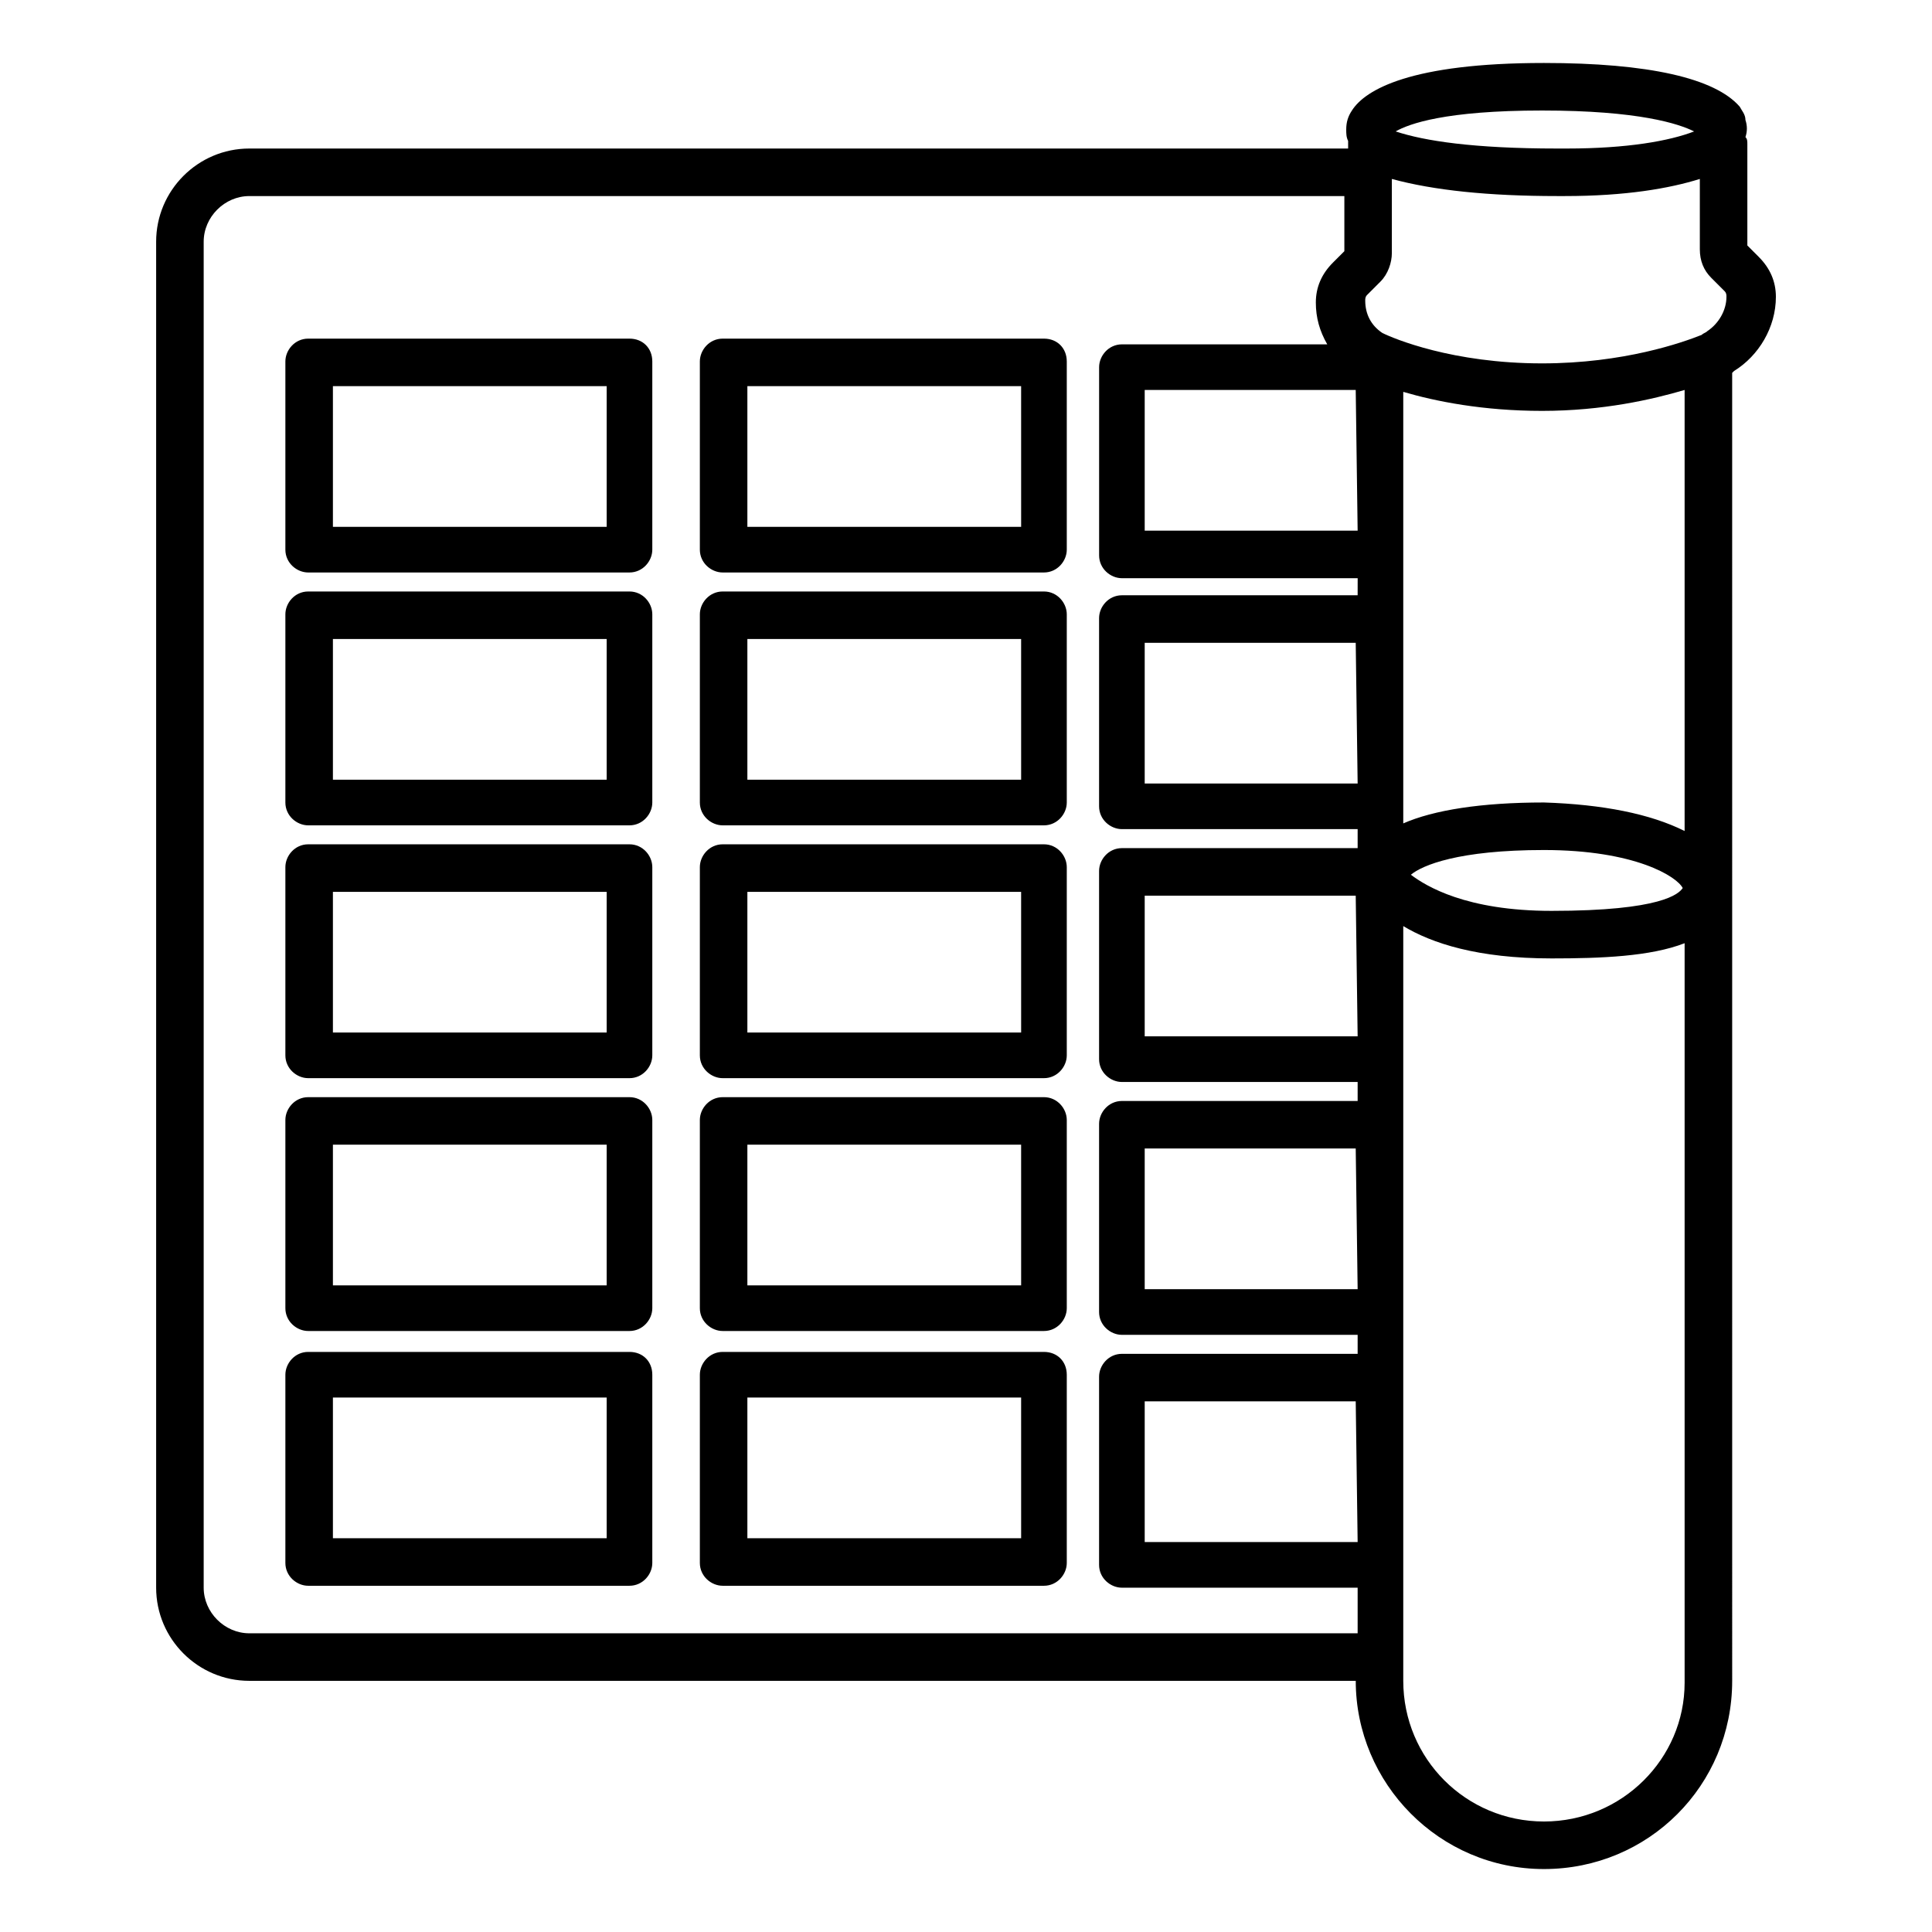 <?xml version="1.0" encoding="UTF-8"?>
<!-- Uploaded to: ICON Repo, www.svgrepo.com, Generator: ICON Repo Mixer Tools -->
<svg fill="#000000" width="800px" height="800px" version="1.1" viewBox="144 144 512 512" xmlns="http://www.w3.org/2000/svg">
 <g>
  <path d="m610.09 212.08-3.023-3.023v-26.703c0-1.008 0-1.512-0.504-2.016 0.504-1.512 0.504-3.023 0-4.535 0-1.512-1.008-2.519-1.512-3.527-6.551-7.559-24.184-11.586-51.891-11.586-35.266 0-47.359 7.055-50.883 12.594-1.008 1.516-1.512 3.027-1.512 5.043 0 1.008 0 2.016 0.504 3.023v1.512 0.5h-291.2c-13.602 0-24.688 11.082-24.688 24.688v356.7c0 13.602 11.082 24.688 24.688 24.688h293.22c0 27.207 22.168 49.879 49.879 49.879 27.711 0 49.879-22.168 49.879-49.879l-0.004-346.62 0.504-0.504c6.551-4.031 11.082-11.586 11.082-19.648 0-4.027-1.512-7.555-4.535-10.578zm-57.434-38.793c25.695 0 36.273 3.527 40.305 5.543-6.551 2.516-17.633 4.531-33.754 4.531h-2.519c-22.168 0-35.266-2.016-42.824-4.535 3.527-2.012 13.098-5.539 38.793-5.539zm-46.352 48.867 3.527-3.527c2.016-2.016 3.023-5.039 3.023-7.559v-19.645c11.082 3.023 25.695 4.535 43.832 4.535h1.008 1.008c16.121 0 27.711-2.016 35.77-4.535v18.641c0 3.023 1.008 5.543 3.023 7.559l3.527 3.527c0.504 0.504 0.504 1.008 0.504 1.512 0 3.527-2.016 7.055-5.039 9.07-0.504 0.504-1.008 0.504-1.512 1.008-5.039 2.016-20.656 7.559-42.32 7.559-23.68 0-39.297-6.551-42.32-8.062-3.023-2.016-4.535-5.039-4.535-8.566 0-0.508 0-1.012 0.504-1.516zm84.137 142.07c-9.07-4.535-21.664-7.055-37.281-7.559-16.625 0-29.223 2.016-37.281 5.543v-114.36c8.566 2.519 21.16 5.039 36.777 5.039 16.121 0 29.223-3.023 37.785-5.543zm-37.281 5.039c24.184 0 35.266 7.055 36.777 10.078-1.008 1.512-5.543 6.047-34.762 6.047-22.672 0-33.25-6.551-37.281-9.574 3.023-2.519 12.594-6.551 35.266-6.551zm-49.371 183.39h-56.43v-37.281h55.922zm0-67.008h-56.43v-37.281h55.922zm0-67.004h-56.43v-37.281h55.922zm0-67.008h-56.43v-37.281h55.922zm0-49.879h-62.473c-3.527 0-6.047 3.023-6.047 6.047v49.879c0 3.527 3.023 6.047 6.047 6.047h62.473v5.039l-62.473-0.004c-3.527 0-6.047 3.023-6.047 6.047v49.879c0 3.527 3.023 6.047 6.047 6.047h62.473v5.039l-62.473-0.004c-3.527 0-6.047 3.023-6.047 6.047v49.879c0 3.527 3.023 6.047 6.047 6.047h62.473v5.039l-62.473-0.004c-3.527 0-6.047 3.023-6.047 6.047v49.879c0 3.527 3.023 6.047 6.047 6.047h62.473v12.09l-293.72-0.004c-6.551 0-12.09-5.543-12.09-12.09v-356.7c0-6.551 5.543-12.09 12.09-12.09h290.2v14.609l-3.023 3.023c-3.023 3.023-4.535 6.551-4.535 10.578 0 4.031 1.008 7.559 3.023 11.082l-54.41 0.004c-3.527 0-6.047 3.023-6.047 6.047v49.879c0 3.527 3.023 6.047 6.047 6.047h62.473zm0-17.129h-56.43v-37.281h55.922zm49.371 342.09c-20.656 0-37.281-16.625-37.281-37.281v-200.01c7.559 4.535 19.648 8.566 39.297 8.566 13.098 0 26.199-0.504 35.266-4.031v195.98c0 20.152-16.625 36.777-37.281 36.777z"/>
  <path d="m310.82 233.74h-85.145c-3.527 0-6.047 3.023-6.047 6.047v49.879c0 3.527 3.023 6.047 6.047 6.047h85.145c3.527 0 6.047-3.023 6.047-6.047v-49.879c0-3.527-2.519-6.047-6.047-6.047zm-6.047 49.875h-72.547v-37.281h72.547z"/>
  <path d="m310.82 300.75h-85.145c-3.527 0-6.047 3.023-6.047 6.047v49.879c0 3.527 3.023 6.047 6.047 6.047h85.145c3.527 0 6.047-3.023 6.047-6.047v-49.879c0-3.023-2.519-6.047-6.047-6.047zm-6.047 49.879h-72.547v-37.281h72.547z"/>
  <path d="m310.82 367.75h-85.145c-3.527 0-6.047 3.023-6.047 6.047v49.879c0 3.527 3.023 6.047 6.047 6.047h85.145c3.527 0 6.047-3.023 6.047-6.047v-49.879c0-3.023-2.519-6.047-6.047-6.047zm-6.047 49.879h-72.547v-37.281h72.547z"/>
  <path d="m310.82 434.76h-85.145c-3.527 0-6.047 3.023-6.047 6.047v49.875c0 3.527 3.023 6.047 6.047 6.047h85.145c3.527 0 6.047-3.023 6.047-6.047v-49.879c0-3.019-2.519-6.043-6.047-6.043zm-6.047 49.875h-72.547v-37.281h72.547z"/>
  <path d="m310.82 502.27h-85.145c-3.527 0-6.047 3.023-6.047 6.047v49.879c0 3.527 3.023 6.047 6.047 6.047h85.145c3.527 0 6.047-3.023 6.047-6.047v-49.879c0-3.531-2.519-6.047-6.047-6.047zm-6.047 49.371h-72.547v-37.281h72.547z"/>
  <path d="m420.66 233.74h-85.145c-3.527 0-6.047 3.023-6.047 6.047v49.879c0 3.527 3.023 6.047 6.047 6.047h85.145c3.527 0 6.047-3.023 6.047-6.047v-49.879c-0.004-3.527-2.523-6.047-6.047-6.047zm-6.047 49.875h-72.551v-37.281h72.547z"/>
  <path d="m420.66 300.75h-85.145c-3.527 0-6.047 3.023-6.047 6.047v49.879c0 3.527 3.023 6.047 6.047 6.047h85.145c3.527 0 6.047-3.023 6.047-6.047v-49.879c-0.004-3.023-2.523-6.047-6.047-6.047zm-6.047 49.879h-72.551v-37.281h72.547z"/>
  <path d="m420.66 367.75h-85.145c-3.527 0-6.047 3.023-6.047 6.047v49.879c0 3.527 3.023 6.047 6.047 6.047h85.145c3.527 0 6.047-3.023 6.047-6.047v-49.879c-0.004-3.023-2.523-6.047-6.047-6.047zm-6.047 49.879h-72.551v-37.281h72.547z"/>
  <path d="m420.66 434.76h-85.145c-3.527 0-6.047 3.023-6.047 6.047v49.875c0 3.527 3.023 6.047 6.047 6.047h85.145c3.527 0 6.047-3.023 6.047-6.047v-49.879c-0.004-3.019-2.523-6.043-6.047-6.043zm-6.047 49.875h-72.551v-37.281h72.547z"/>
  <path d="m420.66 502.27h-85.145c-3.527 0-6.047 3.023-6.047 6.047v49.879c0 3.527 3.023 6.047 6.047 6.047h85.145c3.527 0 6.047-3.023 6.047-6.047v-49.879c-0.004-3.531-2.523-6.047-6.047-6.047zm-6.047 49.371h-72.551v-37.281h72.547z"/>
 </g>
</svg>